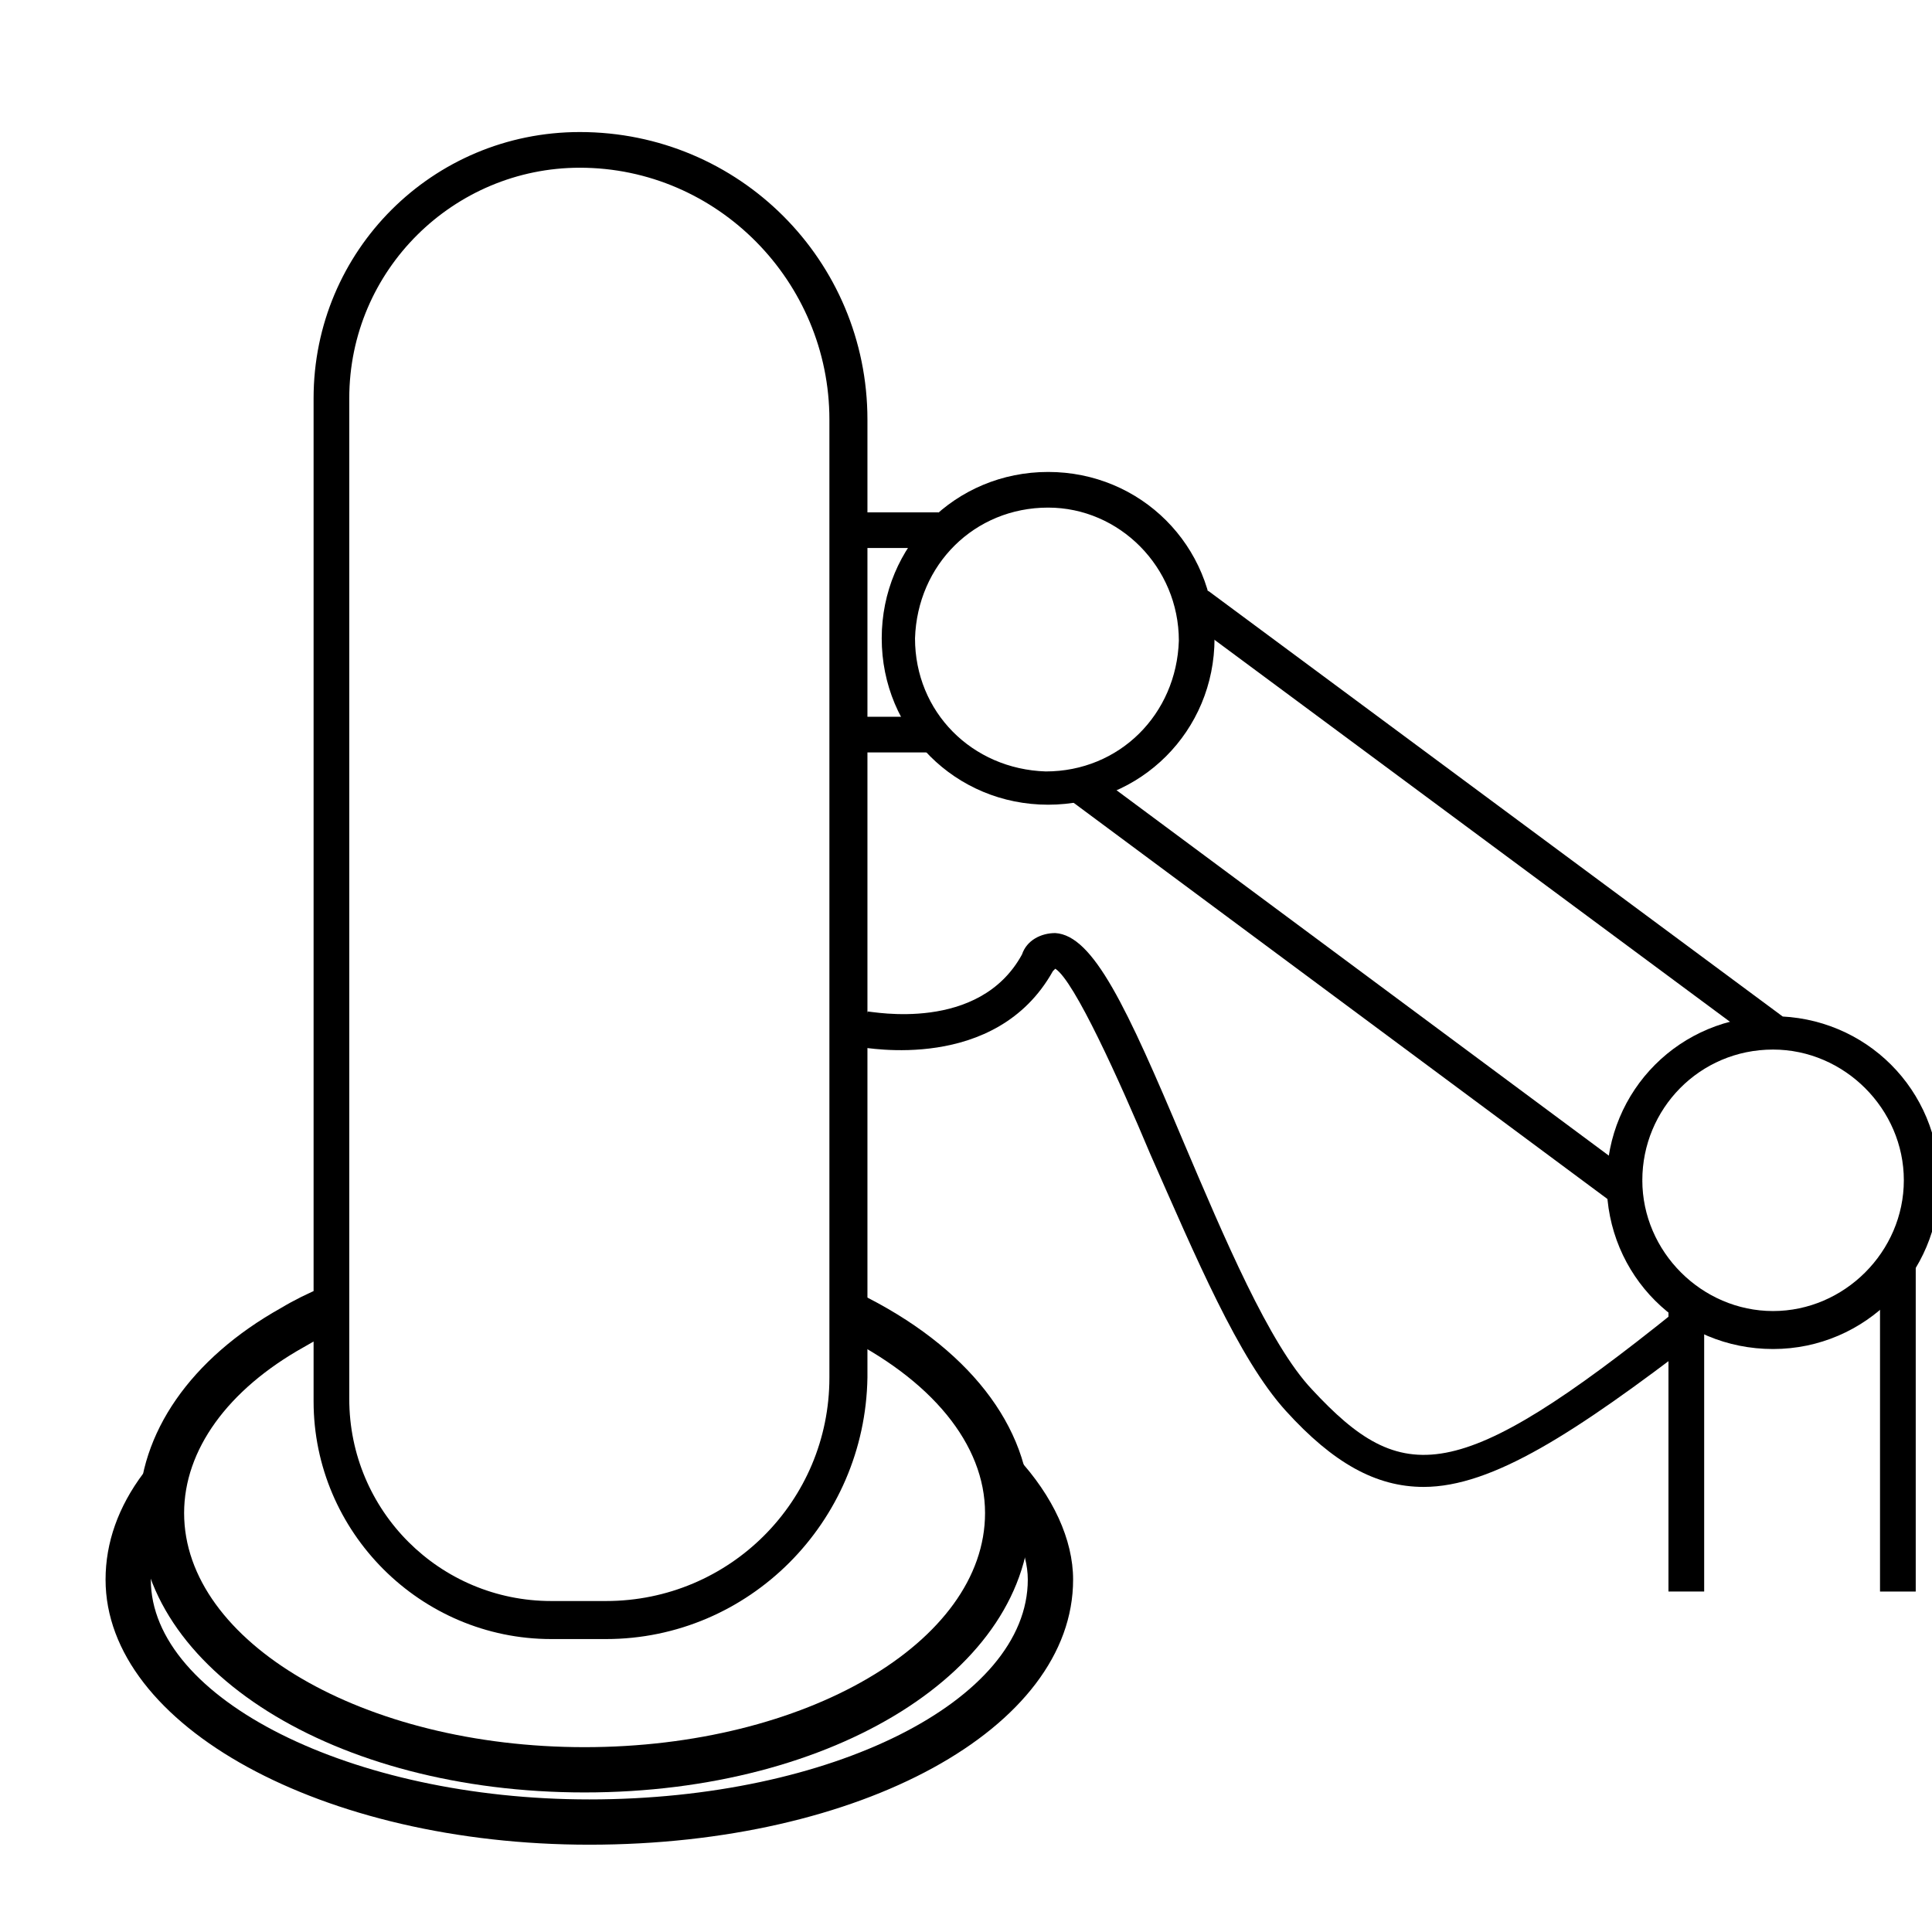 <?xml version="1.0" encoding="UTF-8"?> <svg xmlns="http://www.w3.org/2000/svg" xmlns:xlink="http://www.w3.org/1999/xlink" version="1.1" id="图层_1" x="0px" y="0px" width="64px" height="64px" viewBox="0 0 64 64" xml:space="preserve"> <title>21A.1svg</title> <path d="M19.522,61.108c-8.836,0-16.025-3.939-16.025-8.781c0-1.229,0.421-2.413,1.251-3.521l1.2,0.9 c-0.631,0.842-0.952,1.724-0.952,2.621c0,3.947,6.651,7.281,14.525,7.281c8.01,0,14.526-3.267,14.526-7.281 c0-0.941-0.517-2.019-1.455-3.034l1.102-1.018c1.195,1.293,1.854,2.731,1.854,4.052C35.549,57.251,28.509,61.108,19.522,61.108z"></path> <path d="M19.365,59.377c-8.28,0-14.766-4.065-14.766-9.255c0-2.645,1.719-5.121,4.715-6.796c0.408-0.246,0.919-0.501,1.347-0.672 l0.557,1.393c-0.353,0.141-0.794,0.362-1.152,0.577c-2.528,1.413-3.967,3.413-3.967,5.498c0,4.276,5.951,7.755,13.266,7.755 c7.314,0,13.266-3.479,13.266-7.755c0-2.271-1.769-4.436-4.854-5.94l0.657-1.348c3.621,1.766,5.697,4.422,5.697,7.288 C34.131,55.312,27.645,59.377,19.365,59.377z"></path> <path fill="none" d="M19.208,5.004L19.208,5.004c4.881,0,8.897,4.016,8.897,8.898l0,0l0,0v31.732c0,4.408-3.543,8.031-8.031,8.031 l0,0h-1.812c-4.015,0-7.323-3.309-7.323-7.323V13.193C10.94,8.705,14.641,5.004,19.208,5.004z"></path> <path d="M20.074,54.296h-1.812c-4.331,0-7.874-3.545-7.874-7.875V13.193c0-4.882,3.937-8.819,8.819-8.819 c5.276,0,9.528,4.252,9.528,9.528v31.732C28.657,50.437,24.798,54.296,20.074,54.296z M19.208,5.556 c-4.173,0-7.638,3.386-7.638,7.638v33.149c0,3.7,2.992,6.693,6.692,6.693h1.812c4.095,0,7.401-3.308,7.401-7.401V13.902 C27.476,9.334,23.774,5.556,19.208,5.556z"></path> <circle fill="none" cx="34.721" cy="21.146" r="4.961"></circle> <path d="M34.721,26.657c-3.072,0-5.513-2.44-5.513-5.511c0-3.072,2.44-5.512,5.513-5.512c3.069,0,5.512,2.44,5.512,5.512 C40.232,24.217,37.79,26.657,34.721,26.657z M34.721,16.815c-2.443,0-4.332,1.89-4.41,4.331c0,2.44,1.889,4.331,4.331,4.409 c2.439,0,4.33-1.89,4.409-4.331l0,0C39.051,18.784,37.081,16.815,34.721,16.815L34.721,16.815z"></path> <circle fill="none" cx="58.735" cy="39.099" r="4.96"></circle> <path d="M58.735,44.688c-3.072,0-5.512-2.439-5.512-5.512c0-3.069,2.439-5.512,5.512-5.512c3.071,0,5.513,2.442,5.513,5.512 C64.248,42.17,61.807,44.688,58.735,44.688z M58.735,34.768c-2.44,0-4.331,1.97-4.331,4.33c0,2.364,1.969,4.332,4.331,4.332 c2.361,0,4.332-1.968,4.332-4.332l0,0l0,0C63.067,36.737,61.097,34.768,58.735,34.768z"></path> <rect x="28.499" y="16.973" width="2.599" height="1.18"></rect> <rect x="28.499" y="23.744" width="2.441" height="1.181"></rect> <rect x="62.278" y="41.619" width="1.183" height="11.103"></rect> <rect x="55.27" y="43.193" width="1.183" height="9.528"></rect> <line fill="none" x1="39.68" y1="20.044" x2="58.735" y2="34.139"></line> <rect x="48.566" y="15.256" transform="matrix(-0.595 0.803 -0.803 -0.595 100.203 3.753)" width="1.181" height="23.701"></rect> <line fill="none" x1="35.586" y1="25.871" x2="54.09" y2="39.57"></line> <rect x="44.23" y="21.222" transform="matrix(-0.596 0.803 -0.803 -0.596 97.808 16.238)" width="1.181" height="22.992"></rect> <path d="M47.161,49.256c-1.576,0-2.994-0.787-4.567-2.52c-1.574-1.733-2.992-5.117-4.489-8.504 c-1.023-2.439-2.519-5.749-3.147-6.142l-0.079,0.079c-1.891,3.387-6.221,2.52-6.378,2.52l0.236-1.183 c0.157,0,3.699,0.71,5.118-1.888c0.157-0.472,0.631-0.709,1.104-0.709c1.259,0.079,2.36,2.44,4.251,6.93 c1.339,3.149,2.834,6.692,4.251,8.188c2.994,3.229,4.804,3.229,12.047-2.598l0.71,0.944C52.2,47.446,49.443,49.256,47.161,49.256z"></path> </svg> 